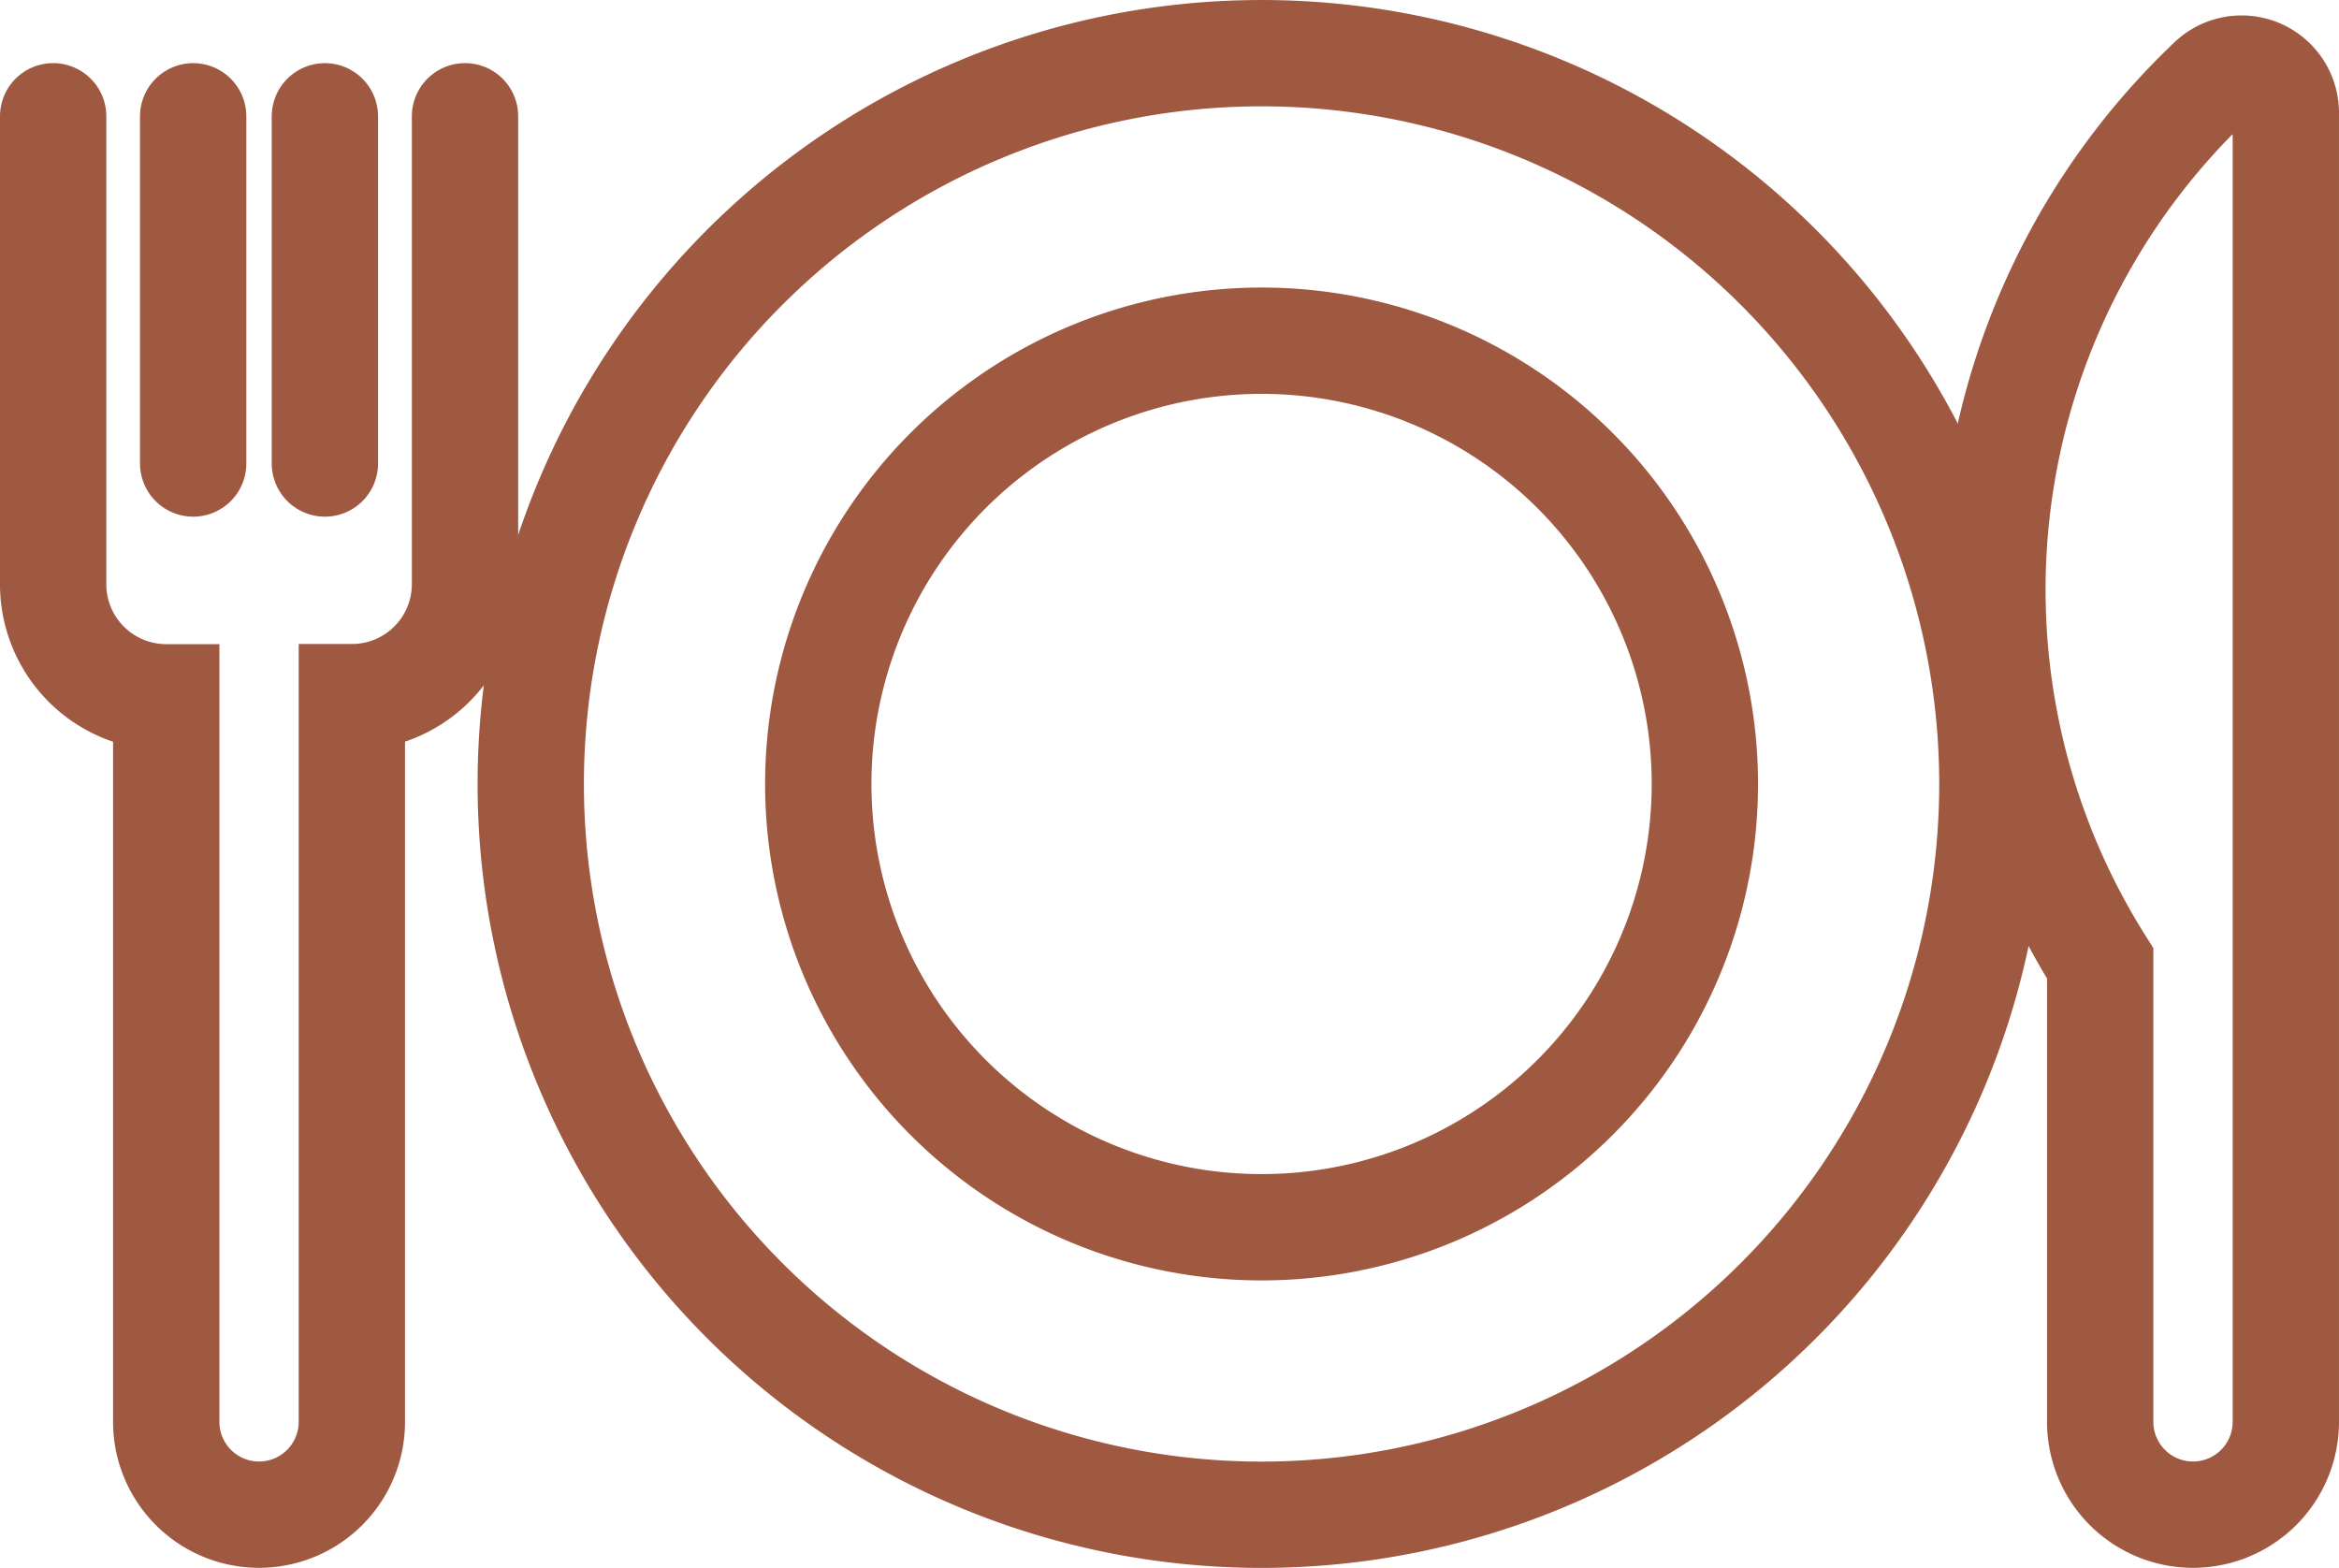 <svg xmlns="http://www.w3.org/2000/svg" width="86.565" height="58.029" viewBox="0 0 86.565 58.029">
  <g id="facilliten-box-img4" transform="translate(-20724.99 3969.724)">
    <path id="Path_4413" data-name="Path 4413" d="M183.086,35.291a16.406,16.406,0,1,1-16.4-16.405A16.405,16.405,0,0,1,183.086,35.291Z" transform="translate(20605 -3976)" fill="none" stroke="#a05941" stroke-linecap="round" stroke-miterlimit="10" stroke-width="3.935"/>
    <path id="Path_4414" data-name="Path 4414" d="M193.727,35.291A27.047,27.047,0,1,1,166.68,8.244,27.047,27.047,0,0,1,193.727,35.291Z" transform="translate(20605 -3976)" fill="none" stroke="#a05941" stroke-linecap="round" stroke-miterlimit="10" stroke-width="3.935"/>
    <path id="Path_4415" data-name="Path 4415" d="M204.587,10.455V58.9a3.435,3.435,0,0,1-6.87,0V41.934a25.969,25.969,0,0,1,4.126-32.688A1.637,1.637,0,0,1,204.587,10.455Z" transform="translate(20605 -3976)" fill="none" stroke="#a05941" stroke-linecap="round" stroke-miterlimit="10" stroke-width="3.935"/>
    <path id="Path_4416" data-name="Path 4416" d="M121.957,10.58V27.9a4.185,4.185,0,0,0,4.185,4.184V58.9a3.435,3.435,0,1,0,6.87,0V32.079A4.184,4.184,0,0,0,137.2,27.9V10.58" transform="translate(20605 -3976)" fill="none" stroke="#a05941" stroke-linecap="round" stroke-miterlimit="10" stroke-width="3.935"/>
    <line id="Line_221" data-name="Line 221" y2="12.85" transform="translate(20737.014 -3965.419)" fill="none" stroke="#a05941" stroke-linecap="round" stroke-miterlimit="10" stroke-width="3.935"/>
    <line id="Line_222" data-name="Line 222" y2="12.85" transform="translate(20732.139 -3965.419)" fill="none" stroke="#a05941" stroke-linecap="round" stroke-miterlimit="10" stroke-width="3.935"/>
  </g>
</svg>
